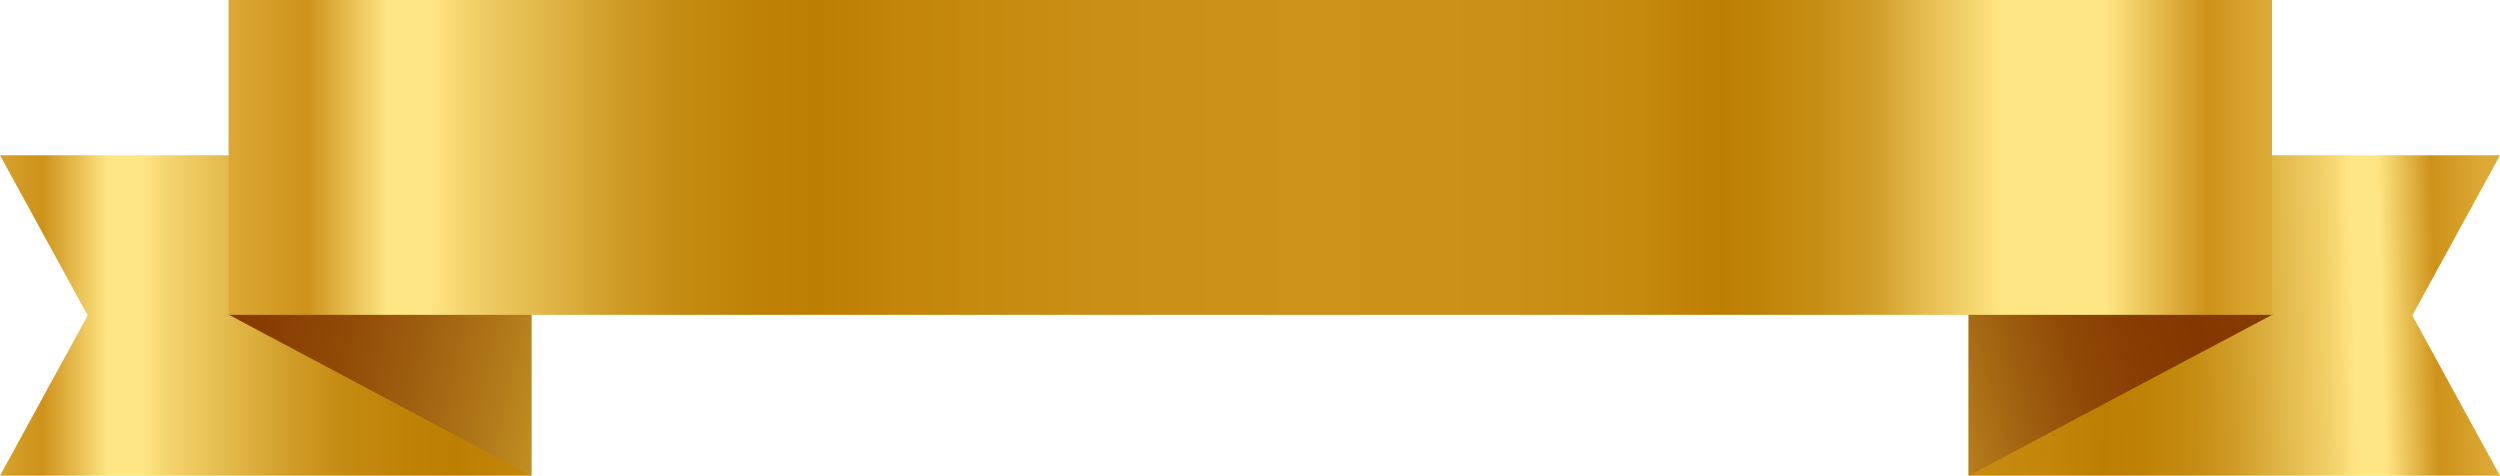 <?xml version="1.0" encoding="UTF-8"?><svg xmlns="http://www.w3.org/2000/svg" xmlns:xlink="http://www.w3.org/1999/xlink" height="22.9" preserveAspectRatio="xMidYMid meet" version="1.0" viewBox="0.0 0.0 120.3 22.9" width="120.3" zoomAndPan="magnify"><defs><linearGradient gradientUnits="userSpaceOnUse" id="a" x1="119.79" x2="54.86" xlink:actuate="onLoad" xlink:show="other" xlink:type="simple" xmlns:xlink="http://www.w3.org/1999/xlink" y1="14.84" y2="16.67"><stop offset="0" stop-color="#ddaa36"/><stop offset=".04" stop-color="#cd921a"/><stop offset=".08" stop-color="#ffe684"/><stop offset=".1" stop-color="#ffe684"/><stop offset=".12" stop-color="#f2d16a"/><stop offset=".16" stop-color="#dfb445"/><stop offset=".19" stop-color="#d09d28"/><stop offset=".22" stop-color="#c58c13"/><stop offset=".26" stop-color="#bf8206"/><stop offset=".29" stop-color="#bd7f02"/><stop offset=".33" stop-color="#c3860a"/><stop offset=".43" stop-color="#ca8f16"/><stop offset=".53" stop-color="#cd921a"/><stop offset=".63" stop-color="#cb9018"/><stop offset=".69" stop-color="#c68a0f"/><stop offset=".73" stop-color="#bd7f02"/><stop offset=".75" stop-color="#bf8307"/><stop offset=".78" stop-color="#c78e15"/><stop offset=".81" stop-color="#d2a02c"/><stop offset=".83" stop-color="#e3ba4d"/><stop offset=".86" stop-color="#f8db76"/><stop offset=".87" stop-color="#ffe684"/><stop offset=".92" stop-color="#ffe684"/><stop offset=".97" stop-color="#cd921a"/><stop offset="1" stop-color="#ddaa36"/></linearGradient><linearGradient gradientUnits="userSpaceOnUse" id="b" x1="127.3" x2="82.73" xlink:actuate="onLoad" xlink:show="other" xlink:type="simple" xmlns:xlink="http://www.w3.org/1999/xlink" y1="9.14" y2="21.55"><stop offset="0" stop-color="#ead96f"/><stop offset=".08" stop-color="#e2be34"/><stop offset=".12" stop-color="#cfa32a"/><stop offset=".2" stop-color="#b47d1b"/><stop offset=".28" stop-color="#9f5f0f"/><stop offset=".35" stop-color="#904907"/><stop offset=".42" stop-color="#873c02"/><stop offset=".49" stop-color="#843800"/><stop offset=".55" stop-color="#873c02"/><stop offset=".62" stop-color="#904906"/><stop offset=".68" stop-color="#9e5e0f"/><stop offset=".75" stop-color="#b37b1a"/><stop offset=".82" stop-color="#cda028"/><stop offset=".86" stop-color="#e2be34"/><stop offset="1" stop-color="#ead96f"/></linearGradient><linearGradient id="c" x1="-1.13" x2="78.25" xlink:actuate="onLoad" xlink:href="#a" xlink:show="other" xlink:type="simple" xmlns:xlink="http://www.w3.org/1999/xlink" y1="15.18" y2="15.18"/><linearGradient id="d" x1="-20.78" x2="39.26" xlink:actuate="onLoad" xlink:href="#b" xlink:show="other" xlink:type="simple" xmlns:xlink="http://www.w3.org/1999/xlink" y1="7.68" y2="21.32"/><linearGradient id="e" x1="10.83" x2="109.15" xlink:actuate="onLoad" xlink:href="#a" xlink:show="other" xlink:type="simple" xmlns:xlink="http://www.w3.org/1999/xlink" y1="7.58" y2="7.58"/></defs><g data-name="Layer 2"><g data-name="Layer 1"><path d="M120.3 7.47L94.73 7.47 94.73 15.18 94.73 22.89 120.3 22.89 116.08 15.18 120.3 7.47z" fill="url(#a)"/><path d="M109.37 15.13L94.73 22.89 94.73 13.53 109.37 15.13z" fill="url(#b)"/><path d="M0 7.47L25.57 7.47 25.57 15.18 25.57 22.89 0 22.89 4.22 15.18 0 7.47z" fill="url(#c)"/><path d="M10.98 15.13L25.57 22.89 25.57 13.53 10.98 15.13z" fill="url(#d)"/><path d="M11,0V15.15h98.33V0Z" fill="url(#e)"/></g></g></svg>